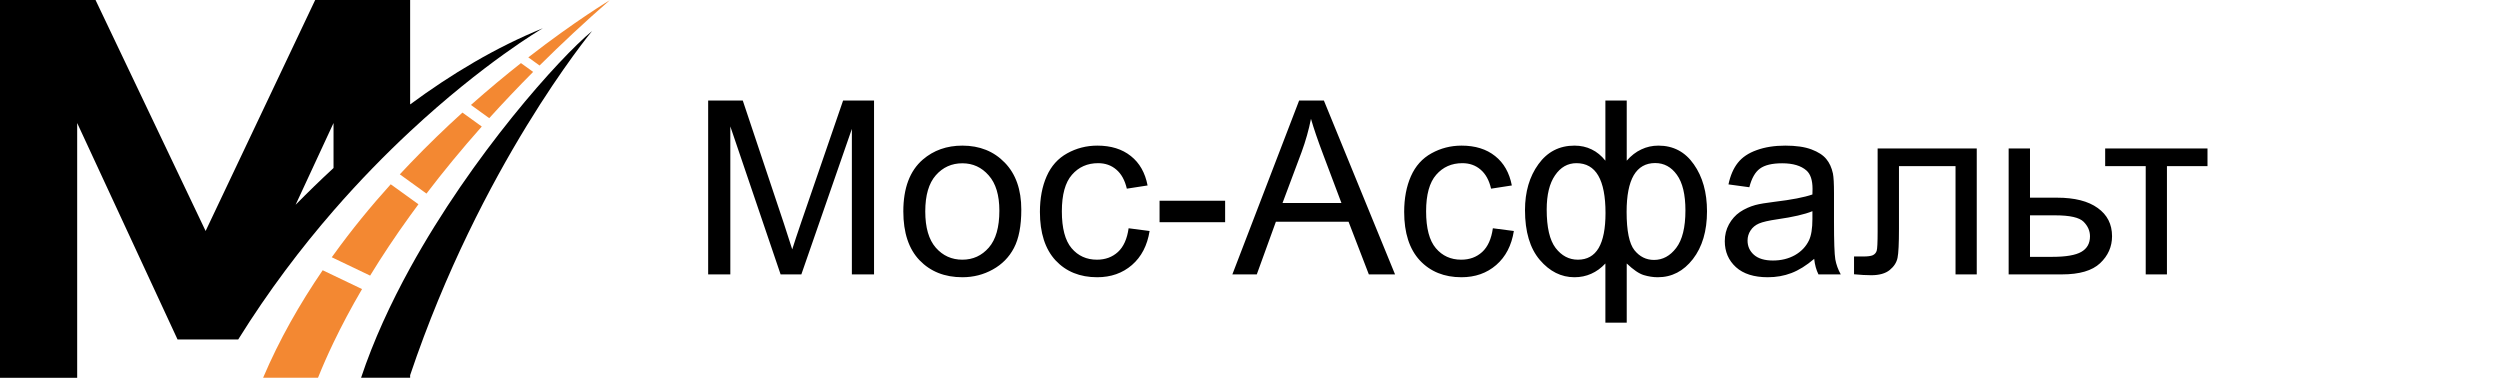 <?xml version="1.0" encoding="UTF-8"?> <svg xmlns="http://www.w3.org/2000/svg" width="902" height="137" viewBox="0 0 902 137" fill="none"><path d="M255.503 99V36.283H267.995L282.84 80.69C284.209 84.825 285.207 87.92 285.834 89.973C286.547 87.692 287.66 84.341 289.171 79.92L304.187 36.283H315.353V99H307.353V46.508L289.128 99H281.642L263.503 45.61V99H255.503ZM325.92 76.283C325.92 67.87 328.258 61.638 332.936 57.588C336.843 54.223 341.606 52.54 347.225 52.54C353.47 52.54 358.576 54.594 362.54 58.701C366.504 62.779 368.487 68.426 368.487 75.642C368.487 81.488 367.602 86.094 365.834 89.46C364.094 92.797 361.542 95.392 358.176 97.246C354.839 99.1 351.189 100.027 347.225 100.027C340.864 100.027 335.716 97.987 331.781 93.909C327.873 89.831 325.92 83.956 325.92 76.283ZM333.834 76.283C333.834 82.102 335.103 86.465 337.642 89.374C340.18 92.255 343.374 93.695 347.225 93.695C351.046 93.695 354.226 92.241 356.765 89.332C359.303 86.422 360.572 81.987 360.572 76.027C360.572 70.408 359.289 66.159 356.722 63.278C354.184 60.369 351.018 58.914 347.225 58.914C343.374 58.914 340.18 60.355 337.642 63.235C335.103 66.116 333.834 70.465 333.834 76.283ZM407.203 82.358L414.775 83.342C413.948 88.561 411.823 92.654 408.401 95.62C405.007 98.558 400.829 100.027 395.866 100.027C389.649 100.027 384.643 98.002 380.85 93.952C377.085 89.873 375.203 84.041 375.203 76.455C375.203 71.549 376.016 67.257 377.642 63.578C379.267 59.898 381.734 57.146 385.043 55.321C388.38 53.467 392.002 52.54 395.909 52.54C400.843 52.54 404.879 53.795 408.016 56.305C411.153 58.786 413.164 62.323 414.048 66.915L406.561 68.07C405.848 65.018 404.579 62.722 402.754 61.182C400.957 59.642 398.775 58.872 396.208 58.872C392.33 58.872 389.178 60.269 386.754 63.064C384.33 65.831 383.118 70.223 383.118 76.241C383.118 82.344 384.287 86.779 386.626 89.546C388.964 92.312 392.016 93.695 395.781 93.695C398.804 93.695 401.328 92.768 403.353 90.914C405.378 89.061 406.661 86.209 407.203 82.358ZM418.369 80.177V72.433H442.027V80.177H418.369ZM444.636 99L468.722 36.283H477.663L503.331 99H493.877L486.561 80.005H460.337L453.449 99H444.636ZM462.732 73.246H483.994L477.449 55.877C475.453 50.601 473.969 46.266 473 42.872C472.201 46.893 471.075 50.886 469.62 54.85L462.732 73.246ZM538.625 82.358L546.198 83.342C545.37 88.561 543.246 92.654 539.823 95.62C536.429 98.558 532.251 100.027 527.289 100.027C521.071 100.027 516.066 98.002 512.272 93.952C508.508 89.873 506.625 84.041 506.625 76.455C506.625 71.549 507.438 67.257 509.064 63.578C510.69 59.898 513.157 57.146 516.465 55.321C519.802 53.467 523.424 52.54 527.331 52.54C532.265 52.54 536.301 53.795 539.438 56.305C542.575 58.786 544.586 62.323 545.47 66.915L537.984 68.07C537.271 65.018 536.002 62.722 534.176 61.182C532.379 59.642 530.198 58.872 527.631 58.872C523.752 58.872 520.6 60.269 518.176 63.064C515.752 65.831 514.54 70.223 514.54 76.241C514.54 82.344 515.709 86.779 518.048 89.546C520.387 92.312 523.438 93.695 527.203 93.695C530.226 93.695 532.75 92.768 534.775 90.914C536.8 89.061 538.084 86.209 538.625 82.358ZM579.224 36.283H586.925V57.973C588.522 56.148 590.276 54.793 592.187 53.909C594.098 52.996 596.151 52.54 598.347 52.54C603.738 52.54 608.001 54.793 611.139 59.3C614.304 63.777 615.887 69.424 615.887 76.241C615.887 83.342 614.19 89.089 610.796 93.481C607.403 97.845 603.181 100.027 598.133 100.027C596.479 100.027 594.796 99.77 593.085 99.257C591.374 98.743 589.321 97.346 586.925 95.064V116.412H579.224V95.064C577.684 96.718 575.973 97.959 574.091 98.786C572.237 99.613 570.226 100.027 568.059 100.027C563.296 100.027 559.132 97.945 555.567 93.781C552.001 89.588 550.219 83.599 550.219 75.813C550.219 69.225 551.83 63.706 555.053 59.257C558.276 54.779 562.611 52.54 568.059 52.54C570.34 52.54 572.408 52.996 574.262 53.909C576.116 54.793 577.77 56.148 579.224 57.973V36.283ZM586.882 76.455C586.882 83.299 587.823 87.906 589.706 90.273C591.588 92.611 593.941 93.781 596.764 93.781C599.902 93.781 602.568 92.341 604.764 89.46C606.989 86.551 608.101 82.045 608.101 75.941C608.101 70.18 607.075 65.888 605.021 63.064C602.996 60.241 600.386 58.829 597.192 58.829C593.77 58.829 591.189 60.298 589.449 63.235C587.738 66.173 586.882 70.579 586.882 76.455ZM558.048 75.599C558.048 82.016 559.117 86.636 561.256 89.46C563.424 92.283 566.105 93.695 569.299 93.695C572.636 93.695 575.132 92.298 576.786 89.503C578.44 86.679 579.267 82.458 579.267 76.84C579.267 70.85 578.397 66.358 576.657 63.364C574.918 60.369 572.294 58.872 568.786 58.872C565.62 58.872 563.039 60.34 561.042 63.278C559.046 66.187 558.048 70.294 558.048 75.599ZM654.561 93.396C651.709 95.82 648.957 97.531 646.304 98.529C643.681 99.528 640.857 100.027 637.834 100.027C632.843 100.027 629.007 98.815 626.326 96.39C623.645 93.938 622.304 90.815 622.304 87.021C622.304 84.797 622.804 82.772 623.802 80.947C624.829 79.093 626.155 77.61 627.78 76.497C629.435 75.385 631.288 74.544 633.342 73.973C634.853 73.574 637.135 73.189 640.187 72.818C646.404 72.077 650.982 71.192 653.919 70.166C653.948 69.111 653.962 68.44 653.962 68.155C653.962 65.018 653.235 62.807 651.78 61.524C649.812 59.784 646.889 58.914 643.01 58.914C639.388 58.914 636.707 59.556 634.968 60.84C633.256 62.094 631.987 64.333 631.16 67.556L623.631 66.529C624.315 63.307 625.442 60.711 627.01 58.743C628.579 56.747 630.846 55.221 633.812 54.166C636.779 53.082 640.215 52.54 644.123 52.54C648.001 52.54 651.153 52.996 653.577 53.909C656.001 54.822 657.784 55.977 658.925 57.374C660.066 58.743 660.864 60.483 661.32 62.594C661.577 63.906 661.706 66.273 661.706 69.695V79.963C661.706 87.121 661.862 91.656 662.176 93.567C662.518 95.449 663.174 97.26 664.144 99H656.101C655.303 97.403 654.789 95.535 654.561 93.396ZM653.919 76.198C651.124 77.339 646.932 78.308 641.342 79.107C638.176 79.563 635.937 80.077 634.625 80.647C633.313 81.218 632.301 82.059 631.588 83.171C630.875 84.255 630.518 85.467 630.518 86.808C630.518 88.861 631.288 90.572 632.829 91.941C634.397 93.31 636.679 93.995 639.673 93.995C642.64 93.995 645.278 93.353 647.588 92.07C649.898 90.758 651.595 88.975 652.679 86.722C653.506 84.982 653.919 82.415 653.919 79.021V76.198ZM677.449 53.567H713.213V99H705.556V59.941H685.149V82.572C685.149 87.849 684.978 91.328 684.636 93.011C684.294 94.693 683.353 96.162 681.812 97.417C680.272 98.672 678.048 99.299 675.139 99.299C673.342 99.299 671.274 99.185 668.935 98.957V92.54H672.315C673.912 92.54 675.053 92.383 675.738 92.07C676.422 91.727 676.878 91.2 677.107 90.487C677.335 89.774 677.449 87.449 677.449 83.513V53.567ZM724.721 53.567H732.422V71.321H742.176C748.536 71.321 753.427 72.561 756.85 75.043C760.301 77.496 762.026 80.889 762.026 85.225C762.026 89.018 760.586 92.269 757.705 94.979C754.853 97.659 750.276 99 743.973 99H724.721V53.567ZM732.422 92.668H740.508C745.385 92.668 748.864 92.07 750.946 90.872C753.028 89.674 754.069 87.806 754.069 85.267C754.069 83.299 753.299 81.546 751.759 80.005C750.219 78.465 746.811 77.695 741.534 77.695H732.422V92.668ZM759.545 53.567H796.465V59.941H781.834V99H774.176V59.941H759.545V53.567Z" fill="black"></path><path d="M220 0.082C220 0.082 207.783 7.376 190.611 20.7L194.672 23.638C202.475 15.892 210.893 8.024 220 0.082Z" fill="#F38832"></path><path d="M173.824 45.651L166.85 40.621C160.672 46.217 154.313 52.346 147.979 58.959C146.74 60.255 145.502 61.568 144.254 62.897L147.979 65.588L153.87 69.846C159.835 62.019 166.473 53.938 173.824 45.651Z" fill="#F38832"></path><path d="M192.358 25.943L187.961 22.768C182.332 27.207 176.245 32.253 169.919 37.865L176.515 42.632C181.479 37.151 186.755 31.58 192.358 25.943Z" fill="#F38832"></path><path d="M140.972 66.491C133.843 74.392 126.86 82.884 120.338 91.95C120.124 92.237 119.911 92.532 119.698 92.82L120.338 93.123L133.539 99.441C137.764 92.524 142.556 85.288 147.987 77.78C148.956 76.435 149.957 75.073 150.974 73.703L147.987 71.545L140.972 66.491Z" fill="#F38832"></path><path d="M120.338 99.375L116.424 97.504C108.187 109.557 100.786 122.52 94.928 136.296H114.734C116.334 132.292 118.196 128.05 120.338 123.587C123.234 117.548 126.647 111.091 130.626 104.298L120.338 99.375Z" fill="#F38832"></path><path d="M147.979 96.667C140.94 109.475 134.737 122.873 130.274 136.296H147.659H147.979V135.361C173.381 59.927 213.034 11.913 213.65 11.166C201.9 20.848 170.55 55.685 147.979 96.667Z" fill="black"></path><path d="M147.979 47.39C174.481 22.719 195.271 10.527 195.862 10.19C178.927 17.066 162.83 26.714 147.979 37.676V0H113.717L74.187 83.343L34.468 0H0V136.304H27.847V44.387L64.054 122.471H65.35H84.114H85.952C96.914 104.864 108.695 89.39 120.33 76C129.831 65.079 139.217 55.546 147.979 47.39ZM120.338 44.387V60.616C115.571 65.014 111.001 69.469 106.653 73.883L120.338 44.387Z" fill="black"></path></svg> 
